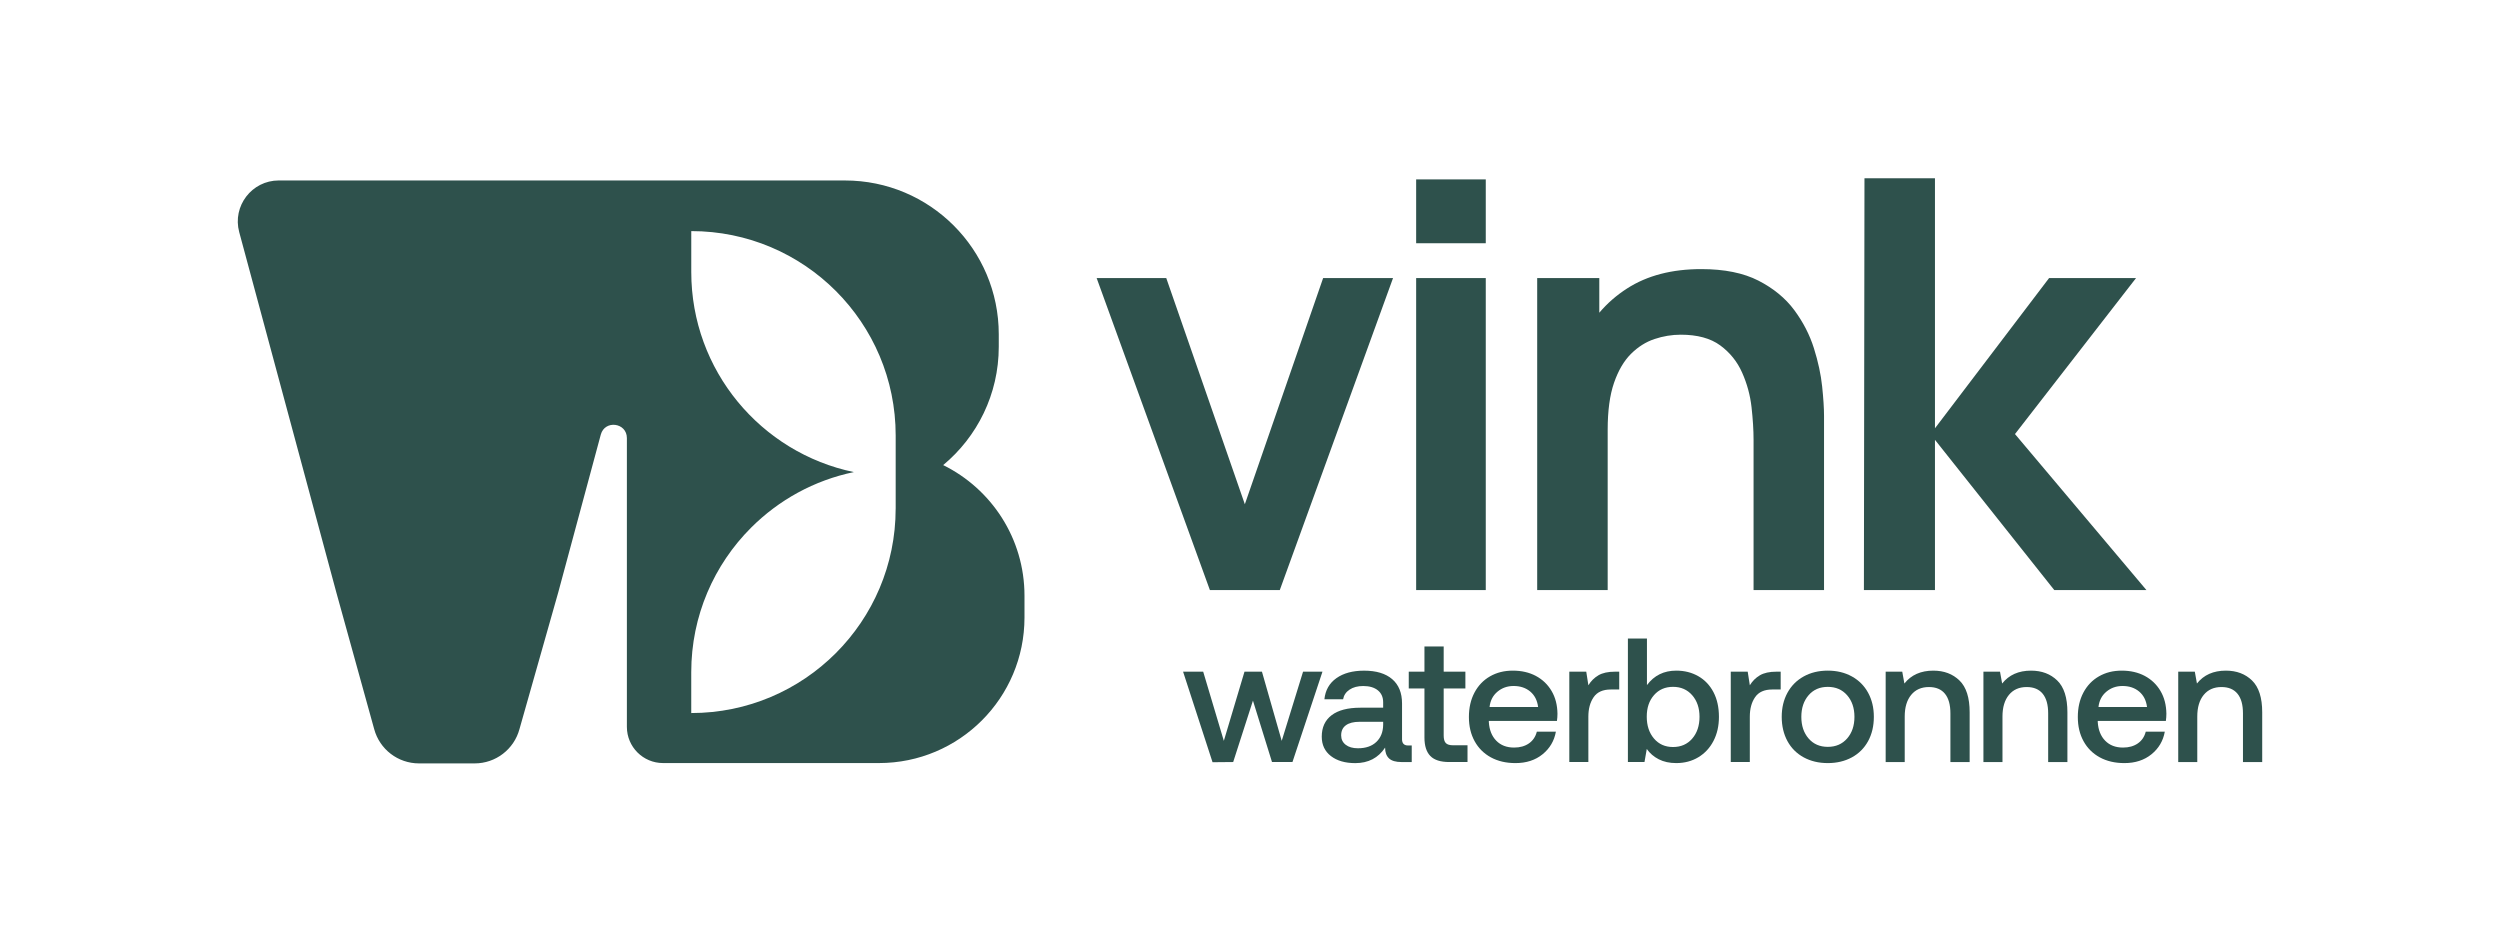 <svg xmlns="http://www.w3.org/2000/svg" id="Laag_1" data-name="Laag 1" viewBox="0 0 1199.43 454.02"><defs><style>      .cls-1 {        fill: #2e514c;        stroke-width: 0px;      }    </style></defs><path class="cls-1" d="M452.52,223.13c16.29-13.54,26.66-33.94,26.66-56.77v-5.97c0-40.76-33.04-73.8-73.8-73.8h-84.28,0s-106.5-.01-106.5-.01h-80.84c-12.94,0-22.36,12.29-18.99,24.78l46.57,172.79,18.18,65.65c2.62,9.71,11.43,16.46,21.49,16.46h26.73c10.06,0,18.87-6.75,21.49-16.46l18.62-65.65,20.39-75.63c1.94-7.19,12.52-5.78,12.52,1.66v5.79h0v132.77c0,9.59,7.77,17.36,17.36,17.36h103.58c38.56,0,69.82-31.26,69.82-69.82v-10.47c0-27.5-15.9-51.27-39-62.66ZM429.71,244.04c0,54.15-43.91,98.06-98.07,98.06v-19.6c0-27.09,10.97-51.61,28.72-69.35,13.24-13.24,30.26-22.71,49.3-26.66-44.54-9.26-78.01-48.71-78.01-96v-19.62c27.09,0,51.61,10.97,69.35,28.71,17.74,17.75,28.72,42.26,28.72,69.35v35.1Z"></path><polygon class="cls-1" points="614.01 283.09 668.34 133.41 634.8 133.41 597.24 241.93 559.54 133.41 526.14 133.41 580.47 283.09 614.01 283.09"></polygon><rect class="cls-1" x="679.43" y="86.07" width="33.4" height="30.63"></rect><rect class="cls-1" x="679.43" y="133.41" width="33.4" height="149.69"></rect><path class="cls-1" d="M875.12,283.09v-83.57c0-3.6-.3-8.29-.9-14.07-.6-5.77-1.92-11.9-3.95-18.36-2.03-6.47-5.18-12.57-9.42-18.3-4.25-5.73-9.98-10.44-17.19-14.14-7.21-3.69-16.35-5.54-27.44-5.54-14.05,0-25.87,3.07-35.48,9.22-5.16,3.3-9.63,7.2-13.44,11.71v-16.63h-29.8v149.69h33.82v-76.92c0-9.15,1.02-16.65,3.05-22.52,2.03-5.87,4.73-10.49,8.11-13.86s7.14-5.75,11.3-7.14c4.16-1.39,8.36-2.08,12.61-2.08,7.95,0,14.25,1.71,18.92,5.13,4.66,3.42,8.18,7.79,10.53,13.1,2.36,5.31,3.86,10.83,4.5,16.56.64,5.73.97,10.95.97,15.66v72.07h33.82Z"></path><polygon class="cls-1" points="928.34 211.02 985.58 283.09 1029.79 283.09 966.73 208.25 1024.81 133.41 983.09 133.41 928.34 205.48 928.34 85.52 894.52 85.52 894.25 283.09 928.34 283.09 928.34 211.02"></polygon><g><polygon class="cls-1" points="625.17 322.26 614.93 355.44 605.45 322.26 597.07 322.26 587.16 355.44 577.26 322.26 567.61 322.26 581.74 365.69 591.65 365.6 601.13 336.14 610.27 365.6 620.09 365.6 634.48 322.26 625.17 322.26"></polygon><path class="cls-1" d="M672.66,354.6v-17.1c0-5.08-1.58-8.97-4.74-11.68s-7.65-4.06-13.46-4.06c-5.47,0-9.9,1.2-13.29,3.6-3.39,2.4-5.3,5.77-5.76,10.12h8.97c.34-1.92,1.37-3.46,3.09-4.61,1.72-1.16,3.91-1.74,6.56-1.74,2.99,0,5.33.69,7.03,2.07,1.69,1.38,2.54,3.29,2.54,5.71v2.62h-10.92c-6.04,0-10.64,1.2-13.8,3.6-3.16,2.4-4.74,5.83-4.74,10.29,0,3.95,1.47,7.05,4.4,9.31,2.93,2.26,6.83,3.39,11.68,3.39,6.26,0,11.03-2.48,14.31-7.45,0,2.26.62,3.98,1.86,5.16,1.24,1.19,3.27,1.78,6.1,1.78h4.82v-7.96h-1.78c-1.92,0-2.88-1.02-2.88-3.05ZM663.6,347.82c-.06,3.39-1.14,6.1-3.26,8.13-2.12,2.03-5.07,3.05-8.85,3.05-2.48,0-4.44-.56-5.88-1.69-1.44-1.13-2.16-2.62-2.16-4.49,0-2.14.76-3.77,2.29-4.87,1.52-1.1,3.7-1.65,6.52-1.65h11.34v1.52Z"></path><path class="cls-1" d="M693.66,356.5c-.68-.71-1.02-1.9-1.02-3.6v-22.6h10.41v-8.04h-10.41v-12.11h-9.23v12.11h-7.53v8.04h7.53v23.53c0,4.01.95,6.97,2.84,8.89,1.89,1.92,4.9,2.88,9.02,2.88h8.8v-8.04h-6.94c-1.64,0-2.79-.35-3.47-1.06Z"></path><path class="cls-1" d="M736.87,324.29c-3.19-1.69-6.87-2.54-11.05-2.54s-7.77.92-10.96,2.75c-3.19,1.83-5.67,4.43-7.45,7.79-1.78,3.36-2.67,7.27-2.67,11.72s.92,8.27,2.75,11.6c1.83,3.33,4.43,5.91,7.79,7.75,3.36,1.83,7.29,2.75,11.81,2.75,5.19,0,9.52-1.41,12.99-4.23,3.47-2.82,5.6-6.43,6.39-10.84h-9.14c-.62,2.43-1.89,4.3-3.81,5.63-1.92,1.33-4.29,1.99-7.11,1.99-3.56,0-6.41-1.1-8.55-3.3-2.15-2.2-3.33-5.19-3.56-8.97v-.51h32.68c.17-1.19.25-2.34.25-3.47-.06-4.18-1-7.82-2.84-10.92-1.83-3.1-4.35-5.5-7.53-7.2ZM714.65,339.19c.34-3.05,1.59-5.49,3.77-7.32,2.17-1.83,4.75-2.75,7.75-2.75,3.22,0,5.88.89,8,2.67,2.12,1.78,3.37,4.25,3.77,7.41h-23.28Z"></path><path class="cls-1" d="M766.88,323.99c-1.97,1.16-3.58,2.75-4.82,4.78l-1.02-6.52h-8.13v43.34h9.14v-21.76c0-3.78.85-6.9,2.54-9.35,1.69-2.46,4.43-3.68,8.21-3.68h4.06v-8.55h-2.03c-3.33,0-5.98.58-7.96,1.74Z"></path><path class="cls-1" d="M814.79,324.42c-3.1-1.78-6.63-2.67-10.58-2.67-5.93,0-10.61,2.31-14.05,6.94v-22.35h-9.14v59.26h7.96l1.1-6.26c1.47,2.09,3.39,3.74,5.76,4.95,2.37,1.21,5.16,1.82,8.38,1.82,3.95,0,7.48-.93,10.58-2.79,3.1-1.86,5.53-4.47,7.28-7.83,1.75-3.36,2.62-7.21,2.62-11.56,0-4.57-.88-8.52-2.62-11.85-1.75-3.33-4.18-5.88-7.28-7.66ZM811.87,354.38c-2.34,2.68-5.4,4.02-9.19,4.02s-6.83-1.35-9.14-4.06c-2.31-2.71-3.47-6.21-3.47-10.5s1.16-7.68,3.47-10.33c2.31-2.65,5.36-3.98,9.14-3.98s6.84,1.34,9.19,4.02c2.34,2.68,3.51,6.14,3.51,10.37s-1.17,7.77-3.51,10.45Z"></path><path class="cls-1" d="M844.34,323.99c-1.97,1.16-3.58,2.75-4.82,4.78l-1.02-6.52h-8.13v43.34h9.14v-21.76c0-3.78.85-6.9,2.54-9.35,1.69-2.46,4.43-3.68,8.21-3.68h4.06v-8.55h-2.03c-3.33,0-5.98.58-7.96,1.74Z"></path><path class="cls-1" d="M888.48,324.54c-3.36-1.86-7.21-2.79-11.56-2.79s-8.2.93-11.56,2.79c-3.36,1.86-5.95,4.47-7.79,7.83-1.83,3.36-2.75,7.21-2.75,11.56s.92,8.28,2.75,11.64c1.83,3.36,4.43,5.95,7.79,7.79,3.36,1.83,7.21,2.75,11.56,2.75s8.2-.92,11.56-2.75c3.36-1.83,5.95-4.43,7.79-7.79,1.83-3.36,2.75-7.24,2.75-11.64s-.92-8.2-2.75-11.56-4.43-5.97-7.79-7.83ZM886.2,354.3c-2.34,2.68-5.43,4.02-9.27,4.02s-6.91-1.34-9.23-4.02c-2.31-2.68-3.47-6.14-3.47-10.37s1.16-7.69,3.47-10.37c2.31-2.68,5.39-4.02,9.23-4.02s6.93,1.34,9.27,4.02c2.34,2.68,3.51,6.14,3.51,10.37s-1.17,7.69-3.51,10.37Z"></path><path class="cls-1" d="M927.55,321.75c-5.98,0-10.61,2.06-13.88,6.18l-1.02-5.67h-7.96v43.34h9.14v-21.84c0-4.4,1.03-7.86,3.09-10.37,2.06-2.51,4.9-3.77,8.51-3.77,3.39,0,5.95,1.07,7.7,3.22,1.75,2.14,2.62,5.28,2.62,9.4v23.36h9.23v-23.87c0-7-1.62-12.08-4.87-15.24-3.25-3.16-7.44-4.74-12.57-4.74Z"></path><path class="cls-1" d="M974.45,321.75c-5.98,0-10.61,2.06-13.88,6.18l-1.02-5.67h-7.96v43.34h9.14v-21.84c0-4.4,1.03-7.86,3.09-10.37,2.06-2.51,4.9-3.77,8.51-3.77,3.39,0,5.95,1.07,7.7,3.22,1.75,2.14,2.62,5.28,2.62,9.4v23.36h9.23v-23.87c0-7-1.62-12.08-4.87-15.24-3.25-3.16-7.44-4.74-12.57-4.74Z"></path><path class="cls-1" d="M1029.01,324.29c-3.19-1.69-6.87-2.54-11.05-2.54s-7.77.92-10.96,2.75c-3.19,1.83-5.67,4.43-7.45,7.79-1.78,3.36-2.67,7.27-2.67,11.72s.92,8.27,2.75,11.6c1.83,3.33,4.43,5.91,7.79,7.75,3.36,1.83,7.29,2.75,11.81,2.75,5.19,0,9.52-1.41,12.99-4.23,3.47-2.82,5.6-6.43,6.39-10.84h-9.14c-.62,2.43-1.89,4.3-3.81,5.63-1.92,1.33-4.29,1.99-7.11,1.99-3.56,0-6.41-1.1-8.55-3.3-2.15-2.2-3.33-5.19-3.56-8.97v-.51h32.68c.17-1.19.25-2.34.25-3.47-.06-4.18-1-7.82-2.84-10.92-1.83-3.1-4.35-5.5-7.53-7.2ZM1006.79,339.19c.34-3.05,1.59-5.49,3.77-7.32,2.17-1.83,4.75-2.75,7.75-2.75,3.22,0,5.88.89,8,2.67,2.12,1.78,3.37,4.25,3.77,7.41h-23.28Z"></path><path class="cls-1" d="M1080.48,326.49c-3.25-3.16-7.44-4.74-12.57-4.74-5.98,0-10.61,2.06-13.88,6.18l-1.02-5.67h-7.96v43.34h9.14v-21.84c0-4.4,1.03-7.86,3.09-10.37,2.06-2.51,4.9-3.77,8.51-3.77,3.39,0,5.95,1.07,7.7,3.22,1.75,2.14,2.62,5.28,2.62,9.4v23.36h9.23v-23.87c0-7-1.62-12.08-4.87-15.24Z"></path></g></svg>